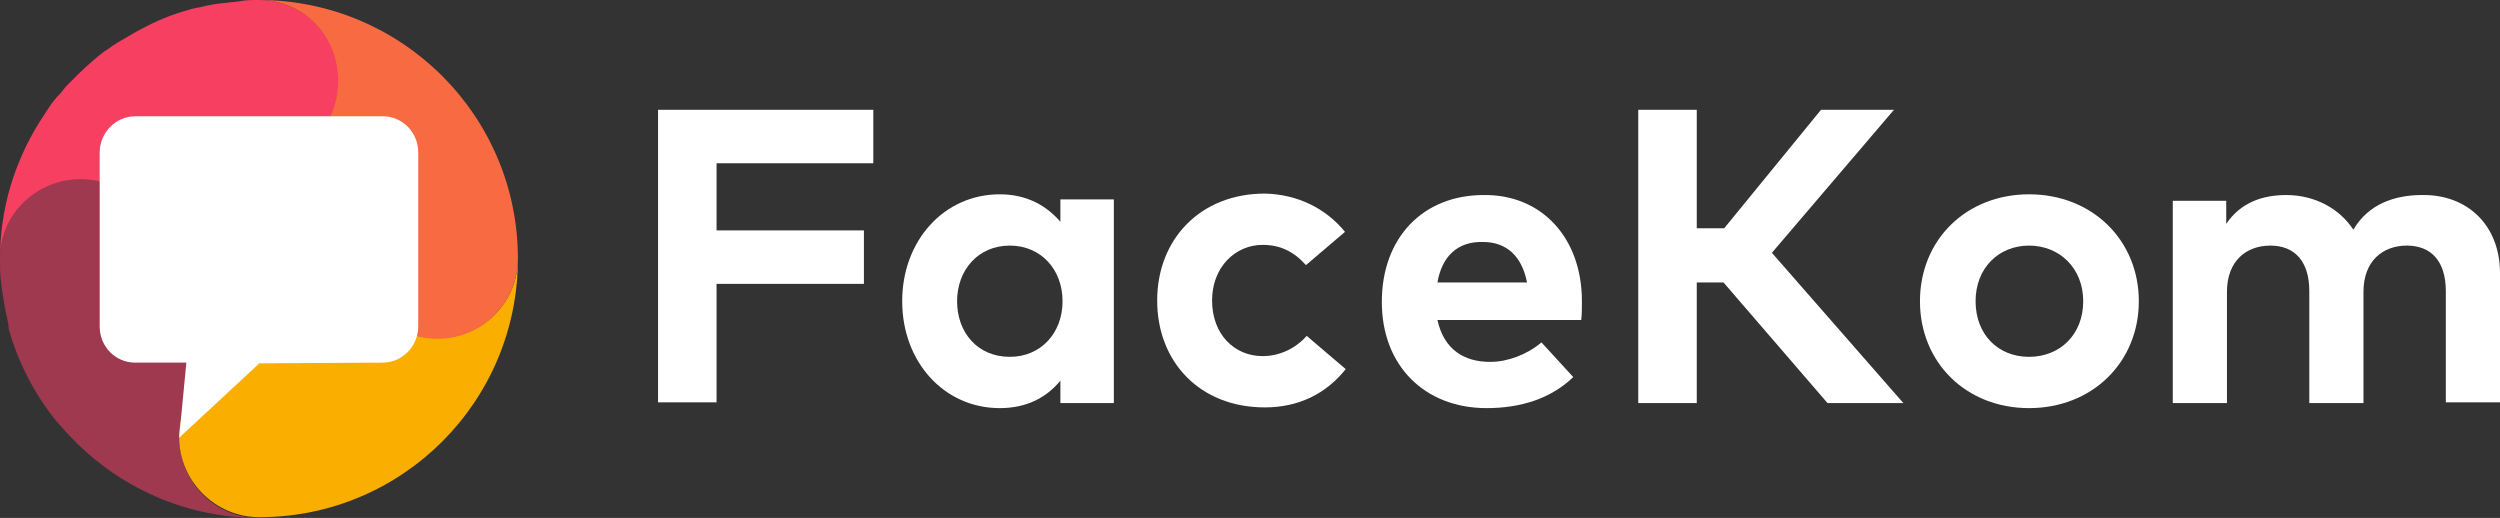 <?xml version="1.0" encoding="utf-8"?>
<!-- Generator: Adobe Illustrator 21.0.2, SVG Export Plug-In . SVG Version: 6.00 Build 0)  -->
<svg version="1.1" id="Layer_1" xmlns="http://www.w3.org/2000/svg" xmlns:xlink="http://www.w3.org/1999/xlink" x="0px" y="0px"
	 viewBox="0 0 346.1 71.7" style="enable-background:new 0 0 346.1 71.7;" xml:space="preserve">
<rect x="0" y="0" width="346.1" height="71.7" fill="#333333" stroke="none"/>
<style type="text/css">
	.st0{fill:#FFFFFF;}
	.st1{fill:#F63F61;}
	.st2{fill:#9E394F;}
	.st3{fill:#FAAE00;}
	.st4{fill:#F86A42;}
</style>
<g>
	<g>
		<path class="st0" d="M119.6,39.3H99.2v16.4h-8.1V15.2h29.8v7.4H99.2v9.3h20.4V39.3z"/>
		<path class="st0" d="M154.2,55.8h-7.4v-3.1c-1.9,2.3-4.6,3.8-8.4,3.8c-7.7,0-13.5-6.4-13.5-14.8s5.8-14.8,13.5-14.8
			c3.8,0,6.5,1.6,8.4,3.8v-3.1h7.4V55.8z M132.5,41.7c0,4.3,2.8,7.7,7.3,7.7c4.3,0,7.3-3.3,7.3-7.7s-3-7.7-7.3-7.7
			C135.4,34,132.5,37.4,132.5,41.7z"/>
		<path class="st0" d="M186.2,32.1l-5.4,4.6c-1.7-1.9-3.6-2.8-6-2.8c-3.8,0-7,3.1-7,7.7c0,4.7,3.1,7.7,7,7.7c2.4,0,4.6-1.1,6.1-2.8
			l5.4,4.6c-2.7,3.4-6.5,5.3-11.2,5.3c-9,0-14.9-6.3-14.9-14.8s6-14.8,14.9-14.8C179.7,26.9,183.6,28.9,186.2,32.1z"/>
		<path class="st0" d="M219,41.7c0,0.9,0,1.9-0.1,2.6h-19.9c0.9,4.1,3.7,5.8,7.3,5.8c2.4,0,5.1-1,7.1-2.7l4.4,4.8
			c-3.1,3-7.3,4.3-12,4.3c-8.5,0-14.5-5.8-14.5-14.7S197,27,205.4,27C213.4,26.9,219,32.9,219,41.7z M199,39.1h12.4
			c-0.7-3.6-2.8-5.6-6.1-5.6C201.7,33.4,199.6,35.6,199,39.1z"/>
		<path class="st0" d="M238.6,39.1h-3.7v16.7h-8.1V15.2h8.1v16.4h3.8l13.4-16.4h10.1L245.3,35l18.2,20.8H253L238.6,39.1z"/>
		<path class="st0" d="M296.1,41.7c0,8.4-6.4,14.8-15.2,14.8c-8.7,0-15.1-6.3-15.1-14.8s6.4-14.8,15.1-14.8
			C289.7,26.9,296.1,33.3,296.1,41.7z M273.5,41.7c0,4.6,3.1,7.7,7.4,7.7s7.5-3.1,7.5-7.7s-3.3-7.7-7.5-7.7S273.5,37.1,273.5,41.7z"
			/>
		<path class="st0" d="M346.1,37.8v17.9h-7.5V40.3c0-4.1-2-6.3-5.4-6.3c-3.3,0-6,2.1-6,6.4v15.4h-7.5V40.3c0-4.1-2-6.3-5.4-6.3
			c-3.3,0-6,2.1-6,6.4v15.4h-7.5v-28h7.4V31c2-3,5.1-4,8.3-4c4,0,7.4,1.9,9.3,4.8c2.1-3.6,5.8-4.8,9.5-4.8
			C341.7,26.9,346.1,31.3,346.1,37.8z"/>
	</g>
	<g>
		<g>
			<path class="st1" d="M33.1,22.4c-0.4,0.1-0.9,0.2-1.3,0.3C32.2,22.6,32.6,22.5,33.1,22.4z"/>
			<path class="st1" d="M35.1,22.1c-0.5,0-0.9,0.1-1.4,0.1C34.2,22.2,34.7,22.2,35.1,22.1z"/>
			<path class="st2" d="M35.8,71.7c-10.2,0-19.4-4.3-25.9-11.1c-0.4-0.4-0.8-0.8-1.2-1.3c-0.3-0.3-0.6-0.7-0.9-1
				c-3-3.7-5.3-8.1-6.6-12.8c0-0.5-0.1-0.9-0.2-1.4c-0.3-1.3-0.5-2.5-0.7-3.8c-0.1-0.5-0.1-1.1-0.2-1.6C0,37.7,0,36.8,0,35.8l0,0
				c0-6.1,5-11.1,11.1-11.1c3.1,0,5.8,1.2,7.8,3.2s3.2,4.8,3.2,7.8c0,7.6,6.1,13.7,13.7,13.7c-3.1,0-5.8,1.2-7.8,3.2
				s-3.2,4.8-3.2,7.8C24.8,66.7,29.7,71.7,35.8,71.7z"/>
			<path class="st2" d="M47.6,42.9c-0.2,0.4-0.5,0.7-0.7,1.1C47.1,43.7,47.3,43.3,47.6,42.9z"/>
			<path class="st3" d="M71.7,35.8c0,19.8-16,35.8-35.8,35.8l0,0c-6.1,0-11.1-5-11.1-11.1c0-3.1,1.2-5.8,3.2-7.8s4.8-3.2,7.8-3.2
				l0,0c3.8,0,7.2-1.5,9.7-4c0.3-0.3,0.6-0.6,0.9-1c0.1-0.2,0.3-0.3,0.4-0.5c0.3-0.3,0.5-0.7,0.7-1.1c1.3-2.1,2-4.5,2-7.1
				c0,3.1,1.2,5.8,3.2,7.8s4.8,3.2,7.8,3.2C66.7,46.9,71.7,41.9,71.7,35.8z"/>
			<path class="st1" d="M46.9,11.1c0,3.1-1.2,5.8-3.2,7.8s-4.8,3.2-7.8,3.2l0,0c-0.2,0-0.5,0-0.7,0c-0.5,0-0.9,0.1-1.4,0.1
				c-0.2,0-0.5,0.1-0.7,0.1c-0.4,0.1-0.9,0.2-1.3,0.3c-1.3,0.4-2.5,1-3.6,1.7c-0.5,0.4-1.1,0.8-1.6,1.2c-0.2,0.1-0.3,0.3-0.5,0.5
				c-0.2,0.2-0.3,0.3-0.5,0.5c-0.4,0.5-0.8,1-1.2,1.6c-0.7,1.1-1.3,2.3-1.7,3.6c-0.1,0.4-0.2,0.9-0.3,1.3c0,0.2-0.1,0.4-0.1,0.7
				c-0.1,0.5-0.1,0.9-0.1,1.4c0,0.2,0,0.5,0,0.7c0-3.1-1.2-5.8-3.2-7.8s-4.8-3.2-7.8-3.2C5,24.8,0,29.7,0,35.8C0,28.9,2,22.5,5.4,17
				c0.5-0.8,1-1.5,1.5-2.3c0.4-0.6,0.8-1.1,1.3-1.6c0.4-0.4,0.7-0.9,1.1-1.3c0.4-0.4,0.8-0.8,1.2-1.2c1-1,2.1-2,3.2-2.9
				c0.4-0.3,0.7-0.6,1.1-0.8c0.8-0.6,1.6-1.1,2.5-1.6C18,4.9,18.8,4.4,19.6,4c2-1.1,4.2-2,6.4-2.6c0.6-0.2,1.1-0.3,1.7-0.4
				c1.2-0.3,2.3-0.5,3.5-0.6c0.6-0.1,1.2-0.1,1.8-0.2C34,0,34.9,0,35.8,0l0,0C42,0,46.9,5,46.9,11.1z"/>
			<path class="st4" d="M71.7,35.8c0,6.1-5,11.1-11.1,11.1c-3.1,0-5.8-1.2-7.8-3.2s-3.2-4.8-3.2-7.8c0-0.7-0.1-1.4-0.2-2.1
				c-0.1-0.5-0.2-0.9-0.3-1.3c-0.3-1.3-0.9-2.5-1.5-3.7c-0.2-0.4-0.5-0.7-0.7-1.1c-0.1-0.2-0.3-0.3-0.4-0.5c-0.3-0.3-0.6-0.7-0.9-1
				l0,0c-0.2-0.2-0.3-0.3-0.5-0.5c-0.1-0.1-0.2-0.2-0.4-0.3c-0.2-0.2-0.4-0.3-0.6-0.5c-0.2-0.1-0.4-0.3-0.6-0.4
				c-1.1-0.7-2.3-1.3-3.6-1.7c-0.4-0.1-0.9-0.3-1.3-0.3c-0.2,0-0.5-0.1-0.7-0.1c-0.4-0.1-0.9-0.1-1.4-0.1c-0.2,0-0.5,0-0.7,0
				c3.1,0,5.8-1.2,7.8-3.2s3.2-4.8,3.2-7.8C46.9,5,42,0,35.8,0C55.6,0,71.7,16,71.7,35.8z"/>
			<path class="st1" d="M38.6,22.4c0.4,0.1,0.9,0.2,1.3,0.3C39.5,22.6,39,22.5,38.6,22.4z"/>
			<path class="st1" d="M45.5,26.1c0.3,0.3,0.6,0.6,0.9,1C46.1,26.8,45.8,26.5,45.5,26.1L45.5,26.1z"/>
			<path class="st1" d="M47.6,28.7c-0.2-0.4-0.5-0.7-0.7-1.1C47.1,28,47.3,28.3,47.6,28.7z"/>
		</g>
		<path class="st0" d="M57.9,21.1v24.1c0,2.7-2.2,5-4.9,5l-17.1,0.1L24.8,60.6l1-10.4h-7.1c-2.7,0-4.9-2.2-4.9-5V21.1
			c0-2.7,2.2-5,4.9-5H53C55.7,16.1,57.9,18.3,57.9,21.1L57.9,21.1z"/>
	</g>
</g>
</svg>
